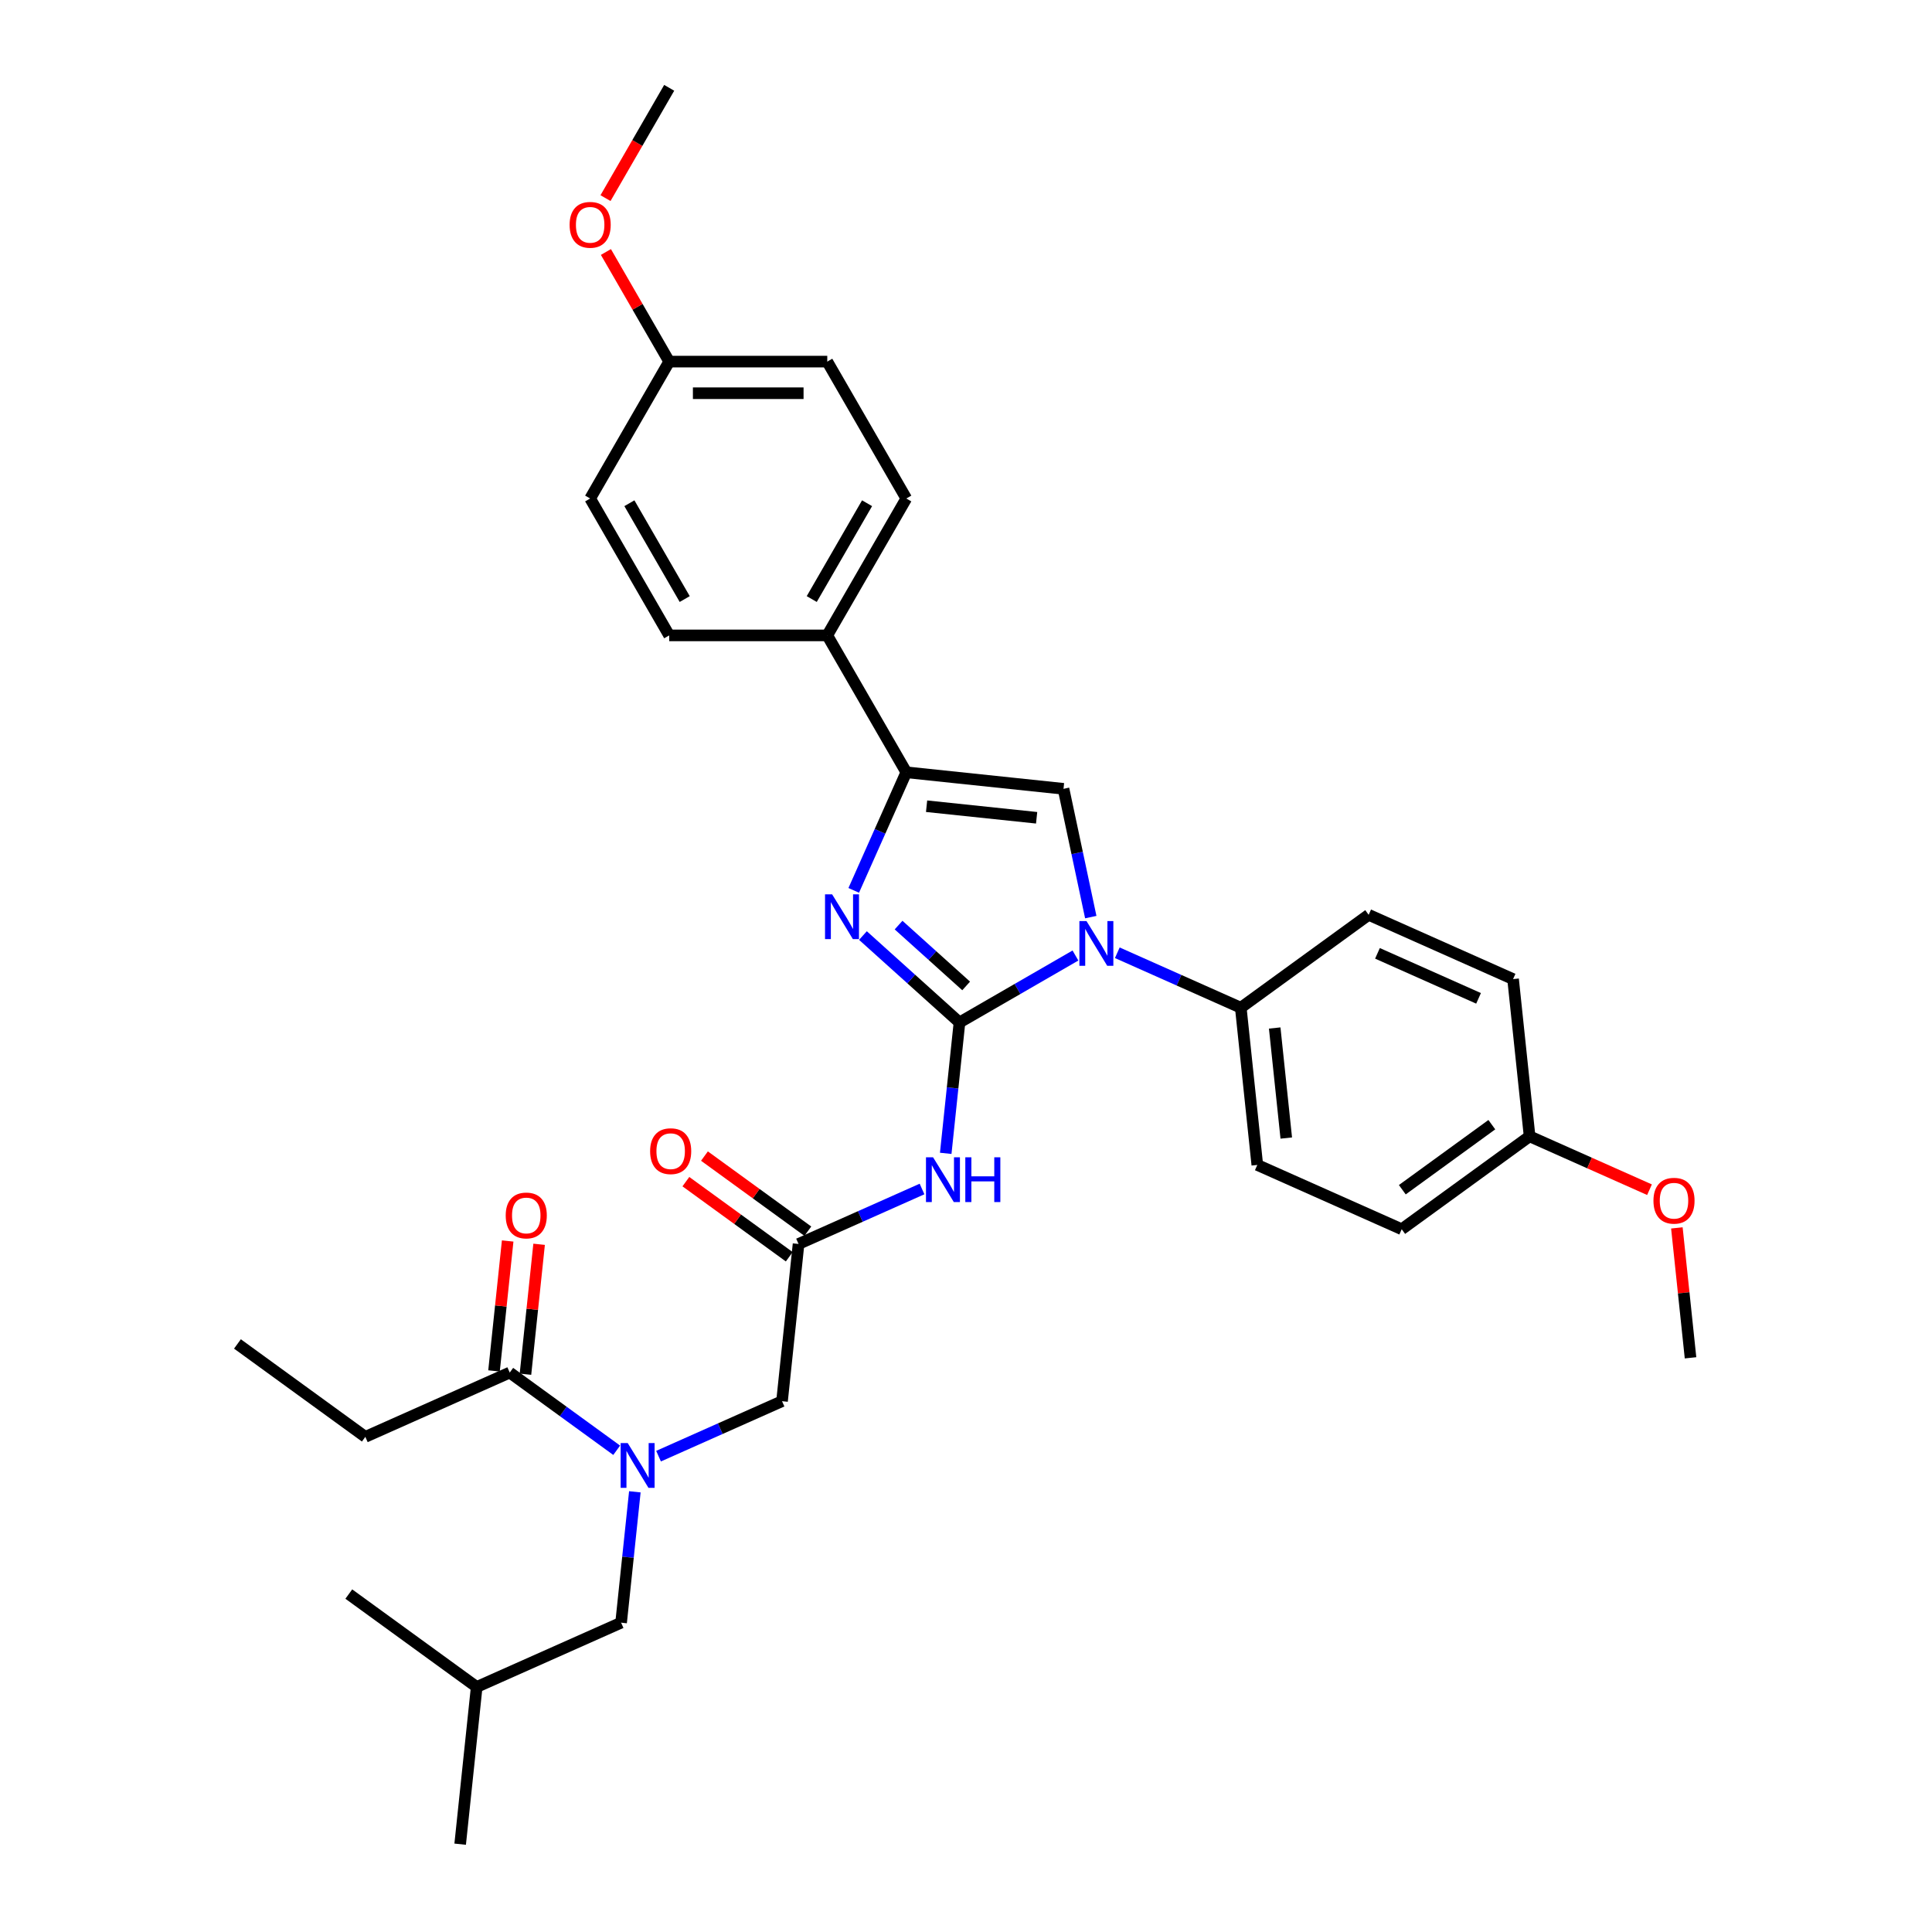 <?xml version='1.0' encoding='iso-8859-1'?>
<svg version='1.1' baseProfile='full'
              xmlns='http://www.w3.org/2000/svg'
                      xmlns:rdkit='http://www.rdkit.org/xml'
                      xmlns:xlink='http://www.w3.org/1999/xlink'
                  xml:space='preserve'
width='1000px' height='1000px' viewBox='0 0 1000 1000'>
<!-- END OF HEADER -->
<rect style='opacity:1.0;fill:#FFFFFF;stroke:none' width='1000' height='1000' x='0' y='0'> </rect>
<path class='bond-0' d='M 340.864,753.704 L 372.82,739.476' style='fill:none;fill-rule:evenodd;stroke:#0000FF;stroke-width:6px;stroke-linecap:butt;stroke-linejoin:miter;stroke-opacity:1' />
<path class='bond-0' d='M 372.82,739.476 L 404.776,725.248' style='fill:none;fill-rule:evenodd;stroke:#000000;stroke-width:6px;stroke-linecap:butt;stroke-linejoin:miter;stroke-opacity:1' />
<path class='bond-1' d='M 319.199,750.656 L 291.519,730.546' style='fill:none;fill-rule:evenodd;stroke:#0000FF;stroke-width:6px;stroke-linecap:butt;stroke-linejoin:miter;stroke-opacity:1' />
<path class='bond-1' d='M 291.519,730.546 L 263.839,710.435' style='fill:none;fill-rule:evenodd;stroke:#000000;stroke-width:6px;stroke-linecap:butt;stroke-linejoin:miter;stroke-opacity:1' />
<path class='bond-2' d='M 328.599,772.158 L 325.039,806.027' style='fill:none;fill-rule:evenodd;stroke:#0000FF;stroke-width:6px;stroke-linecap:butt;stroke-linejoin:miter;stroke-opacity:1' />
<path class='bond-2' d='M 325.039,806.027 L 321.479,839.897' style='fill:none;fill-rule:evenodd;stroke:#000000;stroke-width:6px;stroke-linecap:butt;stroke-linejoin:miter;stroke-opacity:1' />
<path class='bond-3' d='M 189.095,743.714 L 122.902,695.622' style='fill:none;fill-rule:evenodd;stroke:#000000;stroke-width:6px;stroke-linecap:butt;stroke-linejoin:miter;stroke-opacity:1' />
<path class='bond-4' d='M 189.095,743.714 L 263.839,710.435' style='fill:none;fill-rule:evenodd;stroke:#000000;stroke-width:6px;stroke-linecap:butt;stroke-linejoin:miter;stroke-opacity:1' />
<path class='bond-5' d='M 271.976,711.291 L 275.51,677.666' style='fill:none;fill-rule:evenodd;stroke:#000000;stroke-width:6px;stroke-linecap:butt;stroke-linejoin:miter;stroke-opacity:1' />
<path class='bond-5' d='M 275.51,677.666 L 279.044,644.042' style='fill:none;fill-rule:evenodd;stroke:#FF0000;stroke-width:6px;stroke-linecap:butt;stroke-linejoin:miter;stroke-opacity:1' />
<path class='bond-5' d='M 255.702,709.58 L 259.236,675.956' style='fill:none;fill-rule:evenodd;stroke:#000000;stroke-width:6px;stroke-linecap:butt;stroke-linejoin:miter;stroke-opacity:1' />
<path class='bond-5' d='M 259.236,675.956 L 262.77,642.332' style='fill:none;fill-rule:evenodd;stroke:#FF0000;stroke-width:6px;stroke-linecap:butt;stroke-linejoin:miter;stroke-opacity:1' />
<path class='bond-6' d='M 321.479,839.897 L 246.735,873.175' style='fill:none;fill-rule:evenodd;stroke:#000000;stroke-width:6px;stroke-linecap:butt;stroke-linejoin:miter;stroke-opacity:1' />
<path class='bond-7' d='M 246.735,873.175 L 238.182,954.545' style='fill:none;fill-rule:evenodd;stroke:#000000;stroke-width:6px;stroke-linecap:butt;stroke-linejoin:miter;stroke-opacity:1' />
<path class='bond-8' d='M 246.735,873.175 L 180.542,825.084' style='fill:none;fill-rule:evenodd;stroke:#000000;stroke-width:6px;stroke-linecap:butt;stroke-linejoin:miter;stroke-opacity:1' />
<path class='bond-9' d='M 477.241,615.423 L 445.285,629.651' style='fill:none;fill-rule:evenodd;stroke:#0000FF;stroke-width:6px;stroke-linecap:butt;stroke-linejoin:miter;stroke-opacity:1' />
<path class='bond-9' d='M 445.285,629.651 L 413.329,643.878' style='fill:none;fill-rule:evenodd;stroke:#000000;stroke-width:6px;stroke-linecap:butt;stroke-linejoin:miter;stroke-opacity:1' />
<path class='bond-10' d='M 489.506,596.969 L 493.066,563.099' style='fill:none;fill-rule:evenodd;stroke:#0000FF;stroke-width:6px;stroke-linecap:butt;stroke-linejoin:miter;stroke-opacity:1' />
<path class='bond-10' d='M 493.066,563.099 L 496.626,529.23' style='fill:none;fill-rule:evenodd;stroke:#000000;stroke-width:6px;stroke-linecap:butt;stroke-linejoin:miter;stroke-opacity:1' />
<path class='bond-11' d='M 418.138,637.259 L 391.383,617.82' style='fill:none;fill-rule:evenodd;stroke:#000000;stroke-width:6px;stroke-linecap:butt;stroke-linejoin:miter;stroke-opacity:1' />
<path class='bond-11' d='M 391.383,617.82 L 364.627,598.381' style='fill:none;fill-rule:evenodd;stroke:#FF0000;stroke-width:6px;stroke-linecap:butt;stroke-linejoin:miter;stroke-opacity:1' />
<path class='bond-11' d='M 408.52,650.498 L 381.764,631.059' style='fill:none;fill-rule:evenodd;stroke:#000000;stroke-width:6px;stroke-linecap:butt;stroke-linejoin:miter;stroke-opacity:1' />
<path class='bond-11' d='M 381.764,631.059 L 355.009,611.62' style='fill:none;fill-rule:evenodd;stroke:#FF0000;stroke-width:6px;stroke-linecap:butt;stroke-linejoin:miter;stroke-opacity:1' />
<path class='bond-12' d='M 413.329,643.878 L 404.776,725.248' style='fill:none;fill-rule:evenodd;stroke:#000000;stroke-width:6px;stroke-linecap:butt;stroke-linejoin:miter;stroke-opacity:1' />
<path class='bond-13' d='M 556.65,494.575 L 526.638,511.902' style='fill:none;fill-rule:evenodd;stroke:#0000FF;stroke-width:6px;stroke-linecap:butt;stroke-linejoin:miter;stroke-opacity:1' />
<path class='bond-13' d='M 526.638,511.902 L 496.626,529.23' style='fill:none;fill-rule:evenodd;stroke:#000000;stroke-width:6px;stroke-linecap:butt;stroke-linejoin:miter;stroke-opacity:1' />
<path class='bond-14' d='M 564.585,474.69 L 557.528,441.49' style='fill:none;fill-rule:evenodd;stroke:#0000FF;stroke-width:6px;stroke-linecap:butt;stroke-linejoin:miter;stroke-opacity:1' />
<path class='bond-14' d='M 557.528,441.49 L 550.472,408.29' style='fill:none;fill-rule:evenodd;stroke:#000000;stroke-width:6px;stroke-linecap:butt;stroke-linejoin:miter;stroke-opacity:1' />
<path class='bond-15' d='M 578.315,493.144 L 610.271,507.371' style='fill:none;fill-rule:evenodd;stroke:#0000FF;stroke-width:6px;stroke-linecap:butt;stroke-linejoin:miter;stroke-opacity:1' />
<path class='bond-15' d='M 610.271,507.371 L 642.227,521.599' style='fill:none;fill-rule:evenodd;stroke:#000000;stroke-width:6px;stroke-linecap:butt;stroke-linejoin:miter;stroke-opacity:1' />
<path class='bond-16' d='M 496.626,529.23 L 471.641,506.733' style='fill:none;fill-rule:evenodd;stroke:#000000;stroke-width:6px;stroke-linecap:butt;stroke-linejoin:miter;stroke-opacity:1' />
<path class='bond-16' d='M 471.641,506.733 L 446.656,484.237' style='fill:none;fill-rule:evenodd;stroke:#0000FF;stroke-width:6px;stroke-linecap:butt;stroke-linejoin:miter;stroke-opacity:1' />
<path class='bond-16' d='M 500.08,510.32 L 482.59,494.573' style='fill:none;fill-rule:evenodd;stroke:#000000;stroke-width:6px;stroke-linecap:butt;stroke-linejoin:miter;stroke-opacity:1' />
<path class='bond-16' d='M 482.59,494.573 L 465.101,478.825' style='fill:none;fill-rule:evenodd;stroke:#0000FF;stroke-width:6px;stroke-linecap:butt;stroke-linejoin:miter;stroke-opacity:1' />
<path class='bond-17' d='M 441.892,460.852 L 455.497,430.295' style='fill:none;fill-rule:evenodd;stroke:#0000FF;stroke-width:6px;stroke-linecap:butt;stroke-linejoin:miter;stroke-opacity:1' />
<path class='bond-17' d='M 455.497,430.295 L 469.101,399.738' style='fill:none;fill-rule:evenodd;stroke:#000000;stroke-width:6px;stroke-linecap:butt;stroke-linejoin:miter;stroke-opacity:1' />
<path class='bond-18' d='M 469.101,399.738 L 428.192,328.881' style='fill:none;fill-rule:evenodd;stroke:#000000;stroke-width:6px;stroke-linecap:butt;stroke-linejoin:miter;stroke-opacity:1' />
<path class='bond-19' d='M 469.101,399.738 L 550.472,408.29' style='fill:none;fill-rule:evenodd;stroke:#000000;stroke-width:6px;stroke-linecap:butt;stroke-linejoin:miter;stroke-opacity:1' />
<path class='bond-19' d='M 479.597,417.295 L 536.556,423.281' style='fill:none;fill-rule:evenodd;stroke:#000000;stroke-width:6px;stroke-linecap:butt;stroke-linejoin:miter;stroke-opacity:1' />
<path class='bond-20' d='M 428.192,328.881 L 469.101,258.025' style='fill:none;fill-rule:evenodd;stroke:#000000;stroke-width:6px;stroke-linecap:butt;stroke-linejoin:miter;stroke-opacity:1' />
<path class='bond-20' d='M 420.157,310.071 L 448.794,260.471' style='fill:none;fill-rule:evenodd;stroke:#000000;stroke-width:6px;stroke-linecap:butt;stroke-linejoin:miter;stroke-opacity:1' />
<path class='bond-21' d='M 428.192,328.881 L 346.374,328.881' style='fill:none;fill-rule:evenodd;stroke:#000000;stroke-width:6px;stroke-linecap:butt;stroke-linejoin:miter;stroke-opacity:1' />
<path class='bond-22' d='M 469.101,258.025 L 428.192,187.168' style='fill:none;fill-rule:evenodd;stroke:#000000;stroke-width:6px;stroke-linecap:butt;stroke-linejoin:miter;stroke-opacity:1' />
<path class='bond-23' d='M 642.227,521.599 L 708.42,473.508' style='fill:none;fill-rule:evenodd;stroke:#000000;stroke-width:6px;stroke-linecap:butt;stroke-linejoin:miter;stroke-opacity:1' />
<path class='bond-24' d='M 642.227,521.599 L 650.78,602.969' style='fill:none;fill-rule:evenodd;stroke:#000000;stroke-width:6px;stroke-linecap:butt;stroke-linejoin:miter;stroke-opacity:1' />
<path class='bond-24' d='M 659.784,532.094 L 665.771,589.053' style='fill:none;fill-rule:evenodd;stroke:#000000;stroke-width:6px;stroke-linecap:butt;stroke-linejoin:miter;stroke-opacity:1' />
<path class='bond-25' d='M 791.717,588.156 L 725.524,636.248' style='fill:none;fill-rule:evenodd;stroke:#000000;stroke-width:6px;stroke-linecap:butt;stroke-linejoin:miter;stroke-opacity:1' />
<path class='bond-25' d='M 772.169,582.131 L 725.835,615.795' style='fill:none;fill-rule:evenodd;stroke:#000000;stroke-width:6px;stroke-linecap:butt;stroke-linejoin:miter;stroke-opacity:1' />
<path class='bond-26' d='M 791.717,588.156 L 822.748,601.972' style='fill:none;fill-rule:evenodd;stroke:#000000;stroke-width:6px;stroke-linecap:butt;stroke-linejoin:miter;stroke-opacity:1' />
<path class='bond-26' d='M 822.748,601.972 L 853.779,615.788' style='fill:none;fill-rule:evenodd;stroke:#FF0000;stroke-width:6px;stroke-linecap:butt;stroke-linejoin:miter;stroke-opacity:1' />
<path class='bond-27' d='M 791.717,588.156 L 783.164,506.786' style='fill:none;fill-rule:evenodd;stroke:#000000;stroke-width:6px;stroke-linecap:butt;stroke-linejoin:miter;stroke-opacity:1' />
<path class='bond-28' d='M 708.42,473.508 L 783.164,506.786' style='fill:none;fill-rule:evenodd;stroke:#000000;stroke-width:6px;stroke-linecap:butt;stroke-linejoin:miter;stroke-opacity:1' />
<path class='bond-28' d='M 712.976,493.448 L 765.297,516.743' style='fill:none;fill-rule:evenodd;stroke:#000000;stroke-width:6px;stroke-linecap:butt;stroke-linejoin:miter;stroke-opacity:1' />
<path class='bond-29' d='M 650.78,602.969 L 725.524,636.248' style='fill:none;fill-rule:evenodd;stroke:#000000;stroke-width:6px;stroke-linecap:butt;stroke-linejoin:miter;stroke-opacity:1' />
<path class='bond-30' d='M 867.946,635.556 L 871.48,669.181' style='fill:none;fill-rule:evenodd;stroke:#FF0000;stroke-width:6px;stroke-linecap:butt;stroke-linejoin:miter;stroke-opacity:1' />
<path class='bond-30' d='M 871.48,669.181 L 875.014,702.805' style='fill:none;fill-rule:evenodd;stroke:#000000;stroke-width:6px;stroke-linecap:butt;stroke-linejoin:miter;stroke-opacity:1' />
<path class='bond-31' d='M 346.374,328.881 L 305.465,258.025' style='fill:none;fill-rule:evenodd;stroke:#000000;stroke-width:6px;stroke-linecap:butt;stroke-linejoin:miter;stroke-opacity:1' />
<path class='bond-31' d='M 354.409,310.071 L 325.773,260.471' style='fill:none;fill-rule:evenodd;stroke:#000000;stroke-width:6px;stroke-linecap:butt;stroke-linejoin:miter;stroke-opacity:1' />
<path class='bond-32' d='M 346.374,187.168 L 305.465,258.025' style='fill:none;fill-rule:evenodd;stroke:#000000;stroke-width:6px;stroke-linecap:butt;stroke-linejoin:miter;stroke-opacity:1' />
<path class='bond-33' d='M 346.374,187.168 L 329.996,158.8' style='fill:none;fill-rule:evenodd;stroke:#000000;stroke-width:6px;stroke-linecap:butt;stroke-linejoin:miter;stroke-opacity:1' />
<path class='bond-33' d='M 329.996,158.8 L 313.618,130.433' style='fill:none;fill-rule:evenodd;stroke:#FF0000;stroke-width:6px;stroke-linecap:butt;stroke-linejoin:miter;stroke-opacity:1' />
<path class='bond-34' d='M 346.374,187.168 L 428.192,187.168' style='fill:none;fill-rule:evenodd;stroke:#000000;stroke-width:6px;stroke-linecap:butt;stroke-linejoin:miter;stroke-opacity:1' />
<path class='bond-34' d='M 358.647,203.532 L 415.92,203.532' style='fill:none;fill-rule:evenodd;stroke:#000000;stroke-width:6px;stroke-linecap:butt;stroke-linejoin:miter;stroke-opacity:1' />
<path class='bond-35' d='M 313.41,102.549 L 329.892,74.002' style='fill:none;fill-rule:evenodd;stroke:#FF0000;stroke-width:6px;stroke-linecap:butt;stroke-linejoin:miter;stroke-opacity:1' />
<path class='bond-35' d='M 329.892,74.002 L 346.374,45.455' style='fill:none;fill-rule:evenodd;stroke:#000000;stroke-width:6px;stroke-linecap:butt;stroke-linejoin:miter;stroke-opacity:1' />
<path  class='atom-0' d='M 324.91 746.941
L 332.503 759.214
Q 333.255 760.425, 334.466 762.618
Q 335.677 764.811, 335.743 764.941
L 335.743 746.941
L 338.819 746.941
L 338.819 770.112
L 335.644 770.112
L 327.495 756.694
Q 326.546 755.123, 325.532 753.323
Q 324.55 751.523, 324.255 750.967
L 324.255 770.112
L 321.244 770.112
L 321.244 746.941
L 324.91 746.941
' fill='#0000FF'/>
<path  class='atom-3' d='M 261.755 629.131
Q 261.755 623.567, 264.504 620.458
Q 267.254 617.349, 272.392 617.349
Q 277.53 617.349, 280.279 620.458
Q 283.028 623.567, 283.028 629.131
Q 283.028 634.76, 280.246 637.967
Q 277.464 641.142, 272.392 641.142
Q 267.286 641.142, 264.504 637.967
Q 261.755 634.793, 261.755 629.131
M 272.392 638.523
Q 275.926 638.523, 277.824 636.167
Q 279.755 633.778, 279.755 629.131
Q 279.755 624.582, 277.824 622.291
Q 275.926 619.967, 272.392 619.967
Q 268.857 619.967, 266.926 622.258
Q 265.028 624.549, 265.028 629.131
Q 265.028 633.811, 266.926 636.167
Q 268.857 638.523, 272.392 638.523
' fill='#FF0000'/>
<path  class='atom-7' d='M 482.952 599.014
L 490.544 611.287
Q 491.297 612.498, 492.508 614.691
Q 493.719 616.883, 493.784 617.014
L 493.784 599.014
L 496.861 599.014
L 496.861 622.185
L 493.686 622.185
L 485.537 608.767
Q 484.588 607.196, 483.573 605.396
Q 482.592 603.596, 482.297 603.04
L 482.297 622.185
L 479.286 622.185
L 479.286 599.014
L 482.952 599.014
' fill='#0000FF'/>
<path  class='atom-7' d='M 499.643 599.014
L 502.784 599.014
L 502.784 608.865
L 514.632 608.865
L 514.632 599.014
L 517.774 599.014
L 517.774 622.185
L 514.632 622.185
L 514.632 611.483
L 502.784 611.483
L 502.784 622.185
L 499.643 622.185
L 499.643 599.014
' fill='#0000FF'/>
<path  class='atom-9' d='M 336.5 595.852
Q 336.5 590.289, 339.249 587.179
Q 341.998 584.07, 347.136 584.07
Q 352.275 584.07, 355.024 587.179
Q 357.773 590.289, 357.773 595.852
Q 357.773 601.481, 354.991 604.689
Q 352.209 607.863, 347.136 607.863
Q 342.031 607.863, 339.249 604.689
Q 336.5 601.514, 336.5 595.852
M 347.136 605.245
Q 350.671 605.245, 352.569 602.889
Q 354.5 600.5, 354.5 595.852
Q 354.5 591.303, 352.569 589.012
Q 350.671 586.689, 347.136 586.689
Q 343.602 586.689, 341.671 588.979
Q 339.773 591.27, 339.773 595.852
Q 339.773 600.532, 341.671 602.889
Q 343.602 605.245, 347.136 605.245
' fill='#FF0000'/>
<path  class='atom-11' d='M 562.361 476.735
L 569.953 489.008
Q 570.706 490.219, 571.917 492.412
Q 573.128 494.604, 573.193 494.735
L 573.193 476.735
L 576.27 476.735
L 576.27 499.906
L 573.095 499.906
L 564.946 486.488
Q 563.997 484.917, 562.983 483.117
Q 562.001 481.317, 561.706 480.761
L 561.706 499.906
L 558.695 499.906
L 558.695 476.735
L 562.361 476.735
' fill='#0000FF'/>
<path  class='atom-13' d='M 430.701 462.897
L 438.294 475.17
Q 439.047 476.381, 440.258 478.574
Q 441.468 480.766, 441.534 480.897
L 441.534 462.897
L 444.61 462.897
L 444.61 486.068
L 441.436 486.068
L 433.287 472.65
Q 432.338 471.079, 431.323 469.279
Q 430.341 467.479, 430.047 466.923
L 430.047 486.068
L 427.036 486.068
L 427.036 462.897
L 430.701 462.897
' fill='#0000FF'/>
<path  class='atom-24' d='M 855.825 621.5
Q 855.825 615.936, 858.574 612.827
Q 861.323 609.718, 866.461 609.718
Q 871.599 609.718, 874.349 612.827
Q 877.098 615.936, 877.098 621.5
Q 877.098 627.129, 874.316 630.336
Q 871.534 633.511, 866.461 633.511
Q 861.356 633.511, 858.574 630.336
Q 855.825 627.162, 855.825 621.5
M 866.461 630.893
Q 869.996 630.893, 871.894 628.536
Q 873.825 626.147, 873.825 621.5
Q 873.825 616.951, 871.894 614.66
Q 869.996 612.336, 866.461 612.336
Q 862.927 612.336, 860.996 614.627
Q 859.098 616.918, 859.098 621.5
Q 859.098 626.18, 860.996 628.536
Q 862.927 630.893, 866.461 630.893
' fill='#FF0000'/>
<path  class='atom-30' d='M 294.829 116.377
Q 294.829 110.813, 297.578 107.704
Q 300.327 104.595, 305.465 104.595
Q 310.603 104.595, 313.352 107.704
Q 316.101 110.813, 316.101 116.377
Q 316.101 122.006, 313.32 125.213
Q 310.538 128.388, 305.465 128.388
Q 300.36 128.388, 297.578 125.213
Q 294.829 122.039, 294.829 116.377
M 305.465 125.769
Q 309 125.769, 310.898 123.413
Q 312.829 121.024, 312.829 116.377
Q 312.829 111.828, 310.898 109.537
Q 309 107.213, 305.465 107.213
Q 301.93 107.213, 300 109.504
Q 298.101 111.795, 298.101 116.377
Q 298.101 121.057, 300 123.413
Q 301.93 125.769, 305.465 125.769
' fill='#FF0000'/>
</svg>

